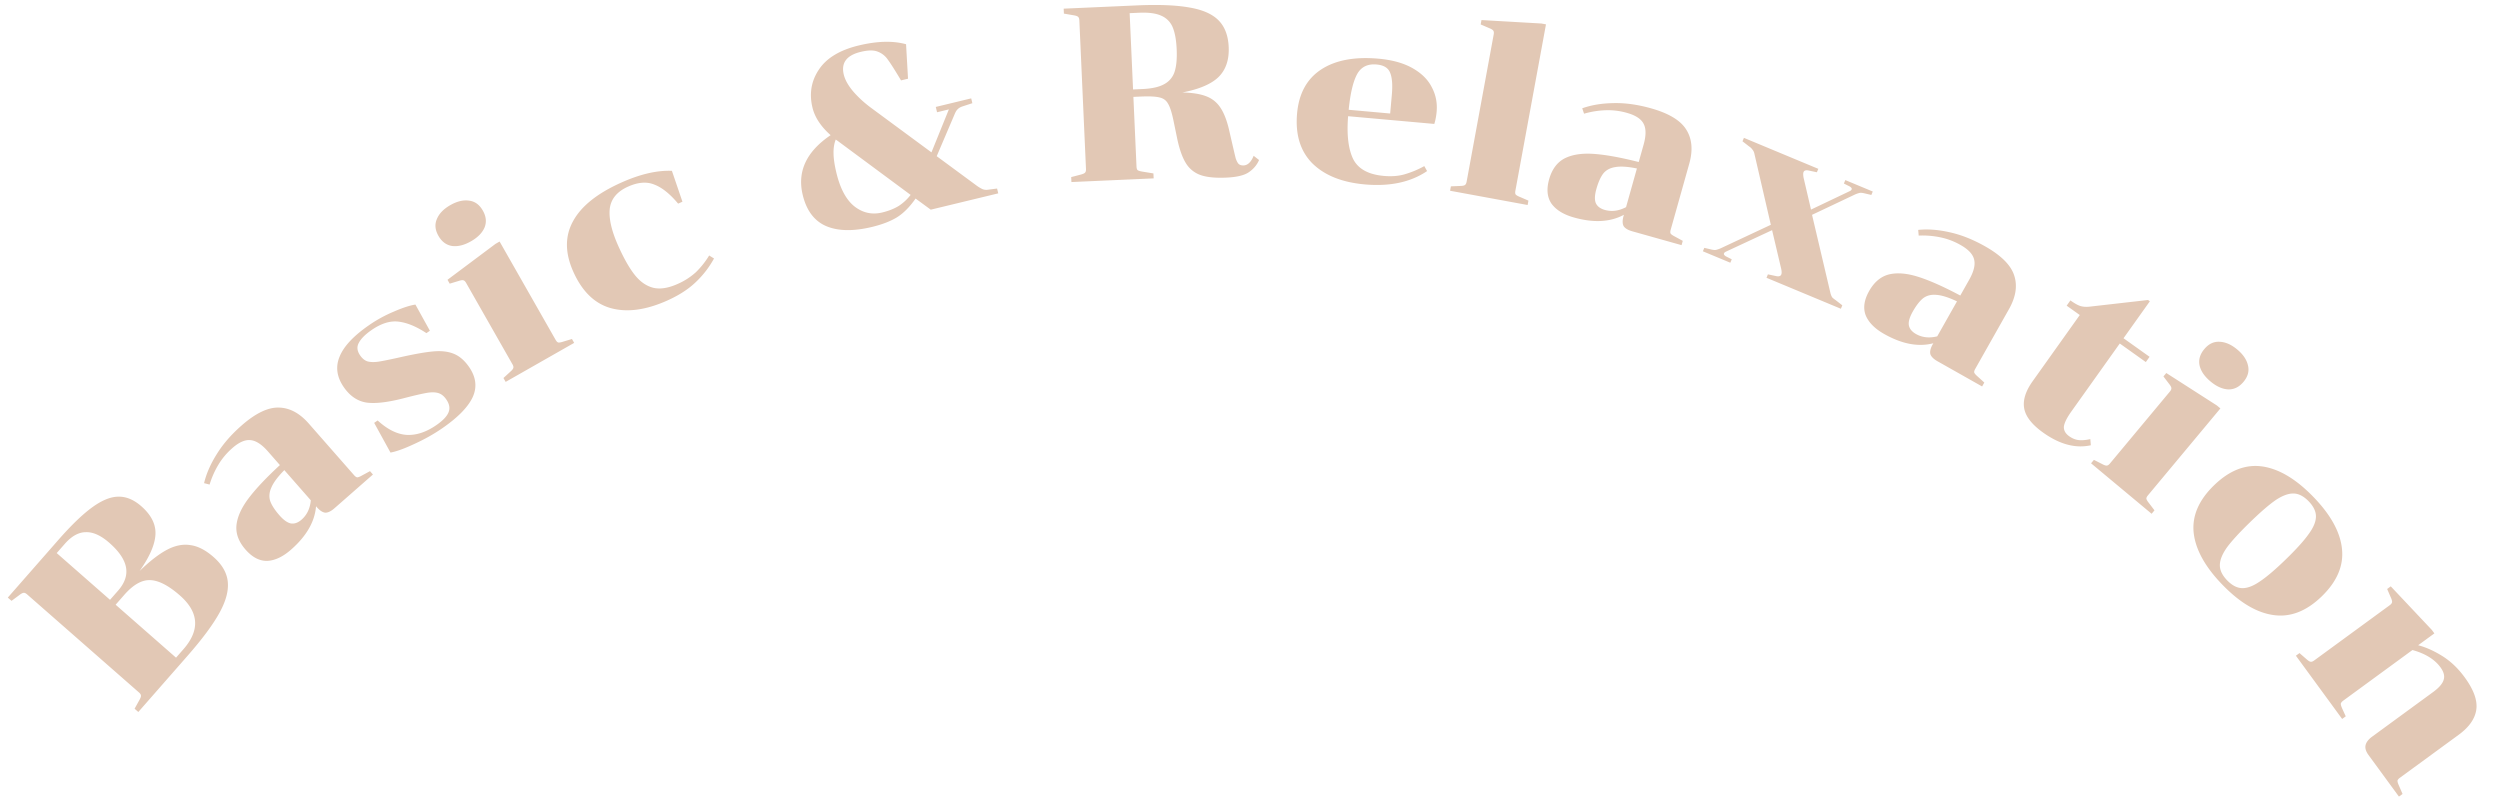<svg width="242" height="78" fill="none" xmlns="http://www.w3.org/2000/svg"><path d="M5.613 52.305c1.276-1.456 2.38-2.52 3.31-3.194.942-.685 1.787-1.03 2.535-1.033.758-.016 1.498.292 2.22.925.963.844 1.42 1.755 1.37 2.733-.049.979-.56 2.157-1.536 3.537.992-.961 1.882-1.649 2.67-2.064.79-.414 1.546-.56 2.268-.438.72.1 1.46.483 2.218 1.147.842.738 1.304 1.547 1.384 2.426.08.88-.199 1.89-.838 3.031-.629 1.13-1.65 2.501-3.063 4.113l-4.762 5.433-.361-.317.44-.794c.123-.212.181-.364.175-.454.005-.102-.06-.211-.192-.327L2.623 57.536c-.132-.116-.249-.165-.35-.147-.09.006-.232.083-.426.232l-.73.541-.361-.316 4.857-5.54zm5.814 4.873c.654-.745.91-1.5.77-2.261-.141-.762-.681-1.554-1.62-2.377-.806-.706-1.56-1.048-2.26-1.025-.704.001-1.387.38-2.052 1.139l-.775.884 5.161 4.525.776-.885zm5.613 6.485l.712-.812c1.624-1.852 1.51-3.591-.343-5.215-1.083-.95-2.033-1.443-2.852-1.48-.82-.036-1.66.438-2.526 1.425l-.838.956 5.847 5.126zm15.344-14.47c-.337.296-.635.44-.896.435-.258-.028-.53-.205-.815-.53l-.08-.09c-.12 1.489-.925 2.887-2.417 4.196-.781.686-1.548 1.05-2.299 1.091-.75.019-1.451-.344-2.105-1.09-.655-.746-.95-1.52-.886-2.32.076-.811.455-1.676 1.139-2.596.684-.919 1.707-2.008 3.07-3.268l-1.154-1.317c-.591-.674-1.146-1.039-1.664-1.095-.528-.069-1.123.187-1.785.767a6.642 6.642 0 00-1.345 1.596 8.53 8.53 0 00-.858 1.934l-.535-.137c.218-.916.625-1.847 1.22-2.795.596-.97 1.4-1.898 2.41-2.784 1.359-1.193 2.565-1.771 3.617-1.736 1.041.022 2.005.539 2.892 1.55L34.277 46c.116.132.219.201.31.207.102-.005.259-.068.47-.19l.759-.41.285.325-3.717 3.26zM29.2 50.295c.517-.454.813-1.075.887-1.864l-2.564-2.923c-.631.639-1.047 1.196-1.248 1.67-.212.462-.252.902-.12 1.319.143.406.441.868.895 1.385.401.457.77.72 1.105.786.348.057.696-.067 1.045-.373zm13.036-9.142c.619-.427 1.01-.833 1.172-1.218.175-.393.104-.82-.215-1.28-.218-.317-.474-.519-.768-.607-.295-.089-.668-.094-1.12-.015-.45.078-1.147.238-2.088.48-1.596.422-2.831.575-3.707.46-.886-.127-1.628-.625-2.229-1.494-.682-.987-.818-1.972-.408-2.956.401-.996 1.352-2.012 2.853-3.049a13.024 13.024 0 012.414-1.318c.838-.364 1.529-.589 2.073-.673l1.4 2.533-.336.232c-.965-.636-1.852-1.006-2.661-1.108-.819-.115-1.702.155-2.65.81-.605.418-1.013.826-1.224 1.225-.22.385-.18.795.12 1.23.209.302.45.495.722.58.285.075.64.082 1.065.022.438-.07 1.137-.212 2.097-.427 1.38-.311 2.455-.5 3.226-.566.771-.066 1.43.014 1.974.24.546.227 1.032.65 1.46 1.268.681.987.795 1.968.34 2.944-.45.952-1.432 1.952-2.946 2.997-.803.555-1.7 1.058-2.69 1.51-.97.455-1.74.733-2.31.836l-1.58-2.876.337-.232c.955.876 1.9 1.342 2.832 1.398.924.042 1.873-.273 2.847-.946zm3.352-17.794c-.654.372-1.258.523-1.814.453-.563-.084-1.007-.411-1.332-.981-.325-.57-.376-1.112-.153-1.626.215-.527.65-.977 1.303-1.35.654-.372 1.262-.516 1.825-.432.556.07.996.39 1.32.96.326.57.38 1.12.165 1.647-.223.514-.66.957-1.314 1.329zm3.146 13.233l.635-.582c.185-.161.29-.285.313-.372.038-.095.014-.22-.074-.372l-4.49-7.883c-.087-.153-.181-.238-.282-.254-.088-.024-.247.003-.48.08l-.825.25-.213-.376 4.648-3.477.396-.226 5.417 9.51c.087.153.174.241.262.265.101.016.268-.014.5-.092l.825-.248.214.375-6.632 3.777-.214-.375zm11.423-18.925c1.826-.815 3.454-1.192 4.884-1.13l1.019 2.989-.417.186c-.79-.944-1.554-1.558-2.294-1.84-.731-.305-1.579-.242-2.543.189-1.067.476-1.66 1.188-1.78 2.135-.106.941.168 2.142.82 3.603.542 1.213 1.074 2.149 1.596 2.81.523.66 1.12 1.076 1.794 1.248.666.159 1.452.035 2.358-.37a6.5 6.5 0 001.757-1.126 8.166 8.166 0 001.296-1.63l.47.29a9.256 9.256 0 01-1.764 2.286c-.71.685-1.635 1.282-2.775 1.791-2.06.92-3.88 1.163-5.457.728-1.564-.44-2.773-1.618-3.628-3.532-.809-1.811-.816-3.437-.023-4.878.787-1.455 2.35-2.705 4.687-3.749zM83.319 5.021c-1.369.331-1.916 1.064-1.642 2.2.128.528.444 1.085.948 1.671.5.571 1.08 1.097 1.74 1.58l5.8 4.277 1.685-4.16-1.143.276-.124-.514 3.429-.829.112.467-.892.29c-.23.072-.397.162-.503.27-.11.092-.212.248-.306.469l-1.75 4.101 3.936 2.9c.197.134.37.233.516.296.163.06.331.076.506.05l.886-.115.113.467-6.532 1.579-1.47-1.077c-.562.81-1.164 1.417-1.807 1.82-.632.383-1.43.691-2.394.924-1.82.44-3.308.413-4.464-.081-1.141-.498-1.894-1.501-2.259-3.01-.549-2.27.351-4.2 2.7-5.788-.945-.842-1.53-1.73-1.755-2.662-.327-1.353-.122-2.58.616-3.68.735-1.116 2.02-1.896 3.855-2.34 1.788-.432 3.317-.472 4.587-.121l.19 3.337-.677.163c-.609-1.021-1.046-1.705-1.31-2.053a2.049 2.049 0 00-.996-.747c-.38-.139-.911-.125-1.595.04zm2.08 15.547c.621-.15 1.154-.362 1.599-.634.44-.288.824-.644 1.15-1.068l-7.039-5.212-.208-.147c-.154.383-.226.836-.214 1.36.007.509.101 1.136.282 1.883.368 1.524.95 2.601 1.744 3.232.81.628 1.705.823 2.685.586zm28.185-8.936c-.163-.778-.339-1.315-.528-1.61-.174-.313-.447-.509-.819-.589-.373-.095-.983-.124-1.83-.086l-.695.031.301 6.737c.008.176.045.295.112.356.083.06.245.109.487.146l1.04.17.022.48-7.96.355-.022-.48.879-.23c.238-.06.387-.122.448-.189.077-.067.112-.19.104-.365l-.643-14.386c-.008-.176-.053-.294-.136-.354-.067-.061-.221-.11-.463-.147l-.896-.153-.021-.48 7.049-.314c2.142-.096 3.85-.028 5.126.203 1.275.216 2.214.63 2.818 1.244.604.613.931 1.472.98 2.574.055 1.231-.27 2.199-.975 2.903-.706.688-1.877 1.189-3.513 1.502.946.022 1.704.14 2.275.355.586.214 1.05.578 1.394 1.09.342.498.622 1.198.838 2.102l.328 1.426c.159.682.267 1.142.326 1.38.075.236.163.416.265.54.117.123.288.18.512.17.399-.019.722-.33.967-.933l.523.41c-.203.473-.53.864-.981 1.172-.435.308-1.163.485-2.186.53-1.023.046-1.836-.03-2.437-.227a2.705 2.705 0 01-1.443-1.113c-.361-.56-.654-1.372-.878-2.435l-.368-1.785zm-3.904-2.973l.911-.04c.927-.042 1.632-.202 2.116-.48a2.059 2.059 0 001.003-1.222c.168-.536.232-1.251.192-2.147-.04-.895-.167-1.602-.383-2.12a2.06 2.06 0 00-1.107-1.128c-.507-.234-1.224-.33-2.151-.288l-.911.04.33 7.385zm20.817 2.59c-.142 1.77.016 3.142.475 4.115.476.974 1.47 1.529 2.984 1.664.749.067 1.42.015 2.014-.157a9.13 9.13 0 001.902-.793l.27.482c-1.59 1.078-3.604 1.508-6.043 1.29-2.199-.197-3.889-.878-5.07-2.044-1.163-1.18-1.653-2.79-1.471-4.83.173-1.929.95-3.345 2.332-4.25 1.382-.904 3.237-1.252 5.563-1.044 1.323.119 2.42.426 3.291.921.872.496 1.491 1.114 1.859 1.853.384.726.539 1.51.464 2.355-.039.43-.114.825-.227 1.185l-8.343-.747zm2.762-5.006c-.877-.078-1.507.235-1.892.94-.384.704-.655 1.852-.814 3.444l4.016.36.16-1.793c.087-.972.031-1.692-.168-2.16-.183-.466-.617-.73-1.302-.79zm7.187 11.795l.861-.036c.245-.004.404-.032.479-.083.09-.049.151-.16.183-.332l2.622-14.257c.032-.173.014-.299-.053-.376-.051-.075-.191-.157-.418-.248l-.791-.34.078-.425 5.795.333.449.083-2.961 16.098c-.032.173-.022.297.029.371.067.078.214.162.442.252l.791.341-.078.425-7.506-1.38.078-.425zm17.569 4.355c-.431-.122-.716-.293-.853-.514-.117-.233-.118-.557-.001-.973l.033-.115c-1.314.71-2.925.798-4.835.261-1.002-.281-1.724-.725-2.169-1.332-.424-.618-.503-1.404-.234-2.36.268-.954.755-1.624 1.461-2.007.722-.379 1.654-.532 2.797-.46 1.144.072 2.615.336 4.415.791l.474-1.686c.242-.863.246-1.526.011-1.991-.231-.48-.77-.84-1.617-1.078a6.64 6.64 0 00-2.071-.258 8.531 8.531 0 00-2.089.335l-.177-.523c.887-.316 1.889-.483 3.008-.501 1.138-.03 2.354.138 3.648.502 1.741.489 2.883 1.184 3.428 2.085.549.885.641 1.975.278 3.269l-1.799 6.4c-.048.17-.049.294-.005.373.06.083.199.18.417.291l.757.412-.117.416-4.76-1.337zm-2.659-2.07c.662.187 1.344.096 2.046-.272l1.051-3.743c-.879-.18-1.573-.226-2.08-.136-.503.075-.894.281-1.171.619-.263.341-.487.843-.673 1.506-.164.585-.183 1.037-.057 1.355.142.322.437.546.884.672zm23.679-1.812c.105-.043.172-.101.203-.175.037-.089-.02-.182-.17-.279l-.58-.293.139-.332 2.658 1.107-.138.332-.569-.133c-.219-.056-.382-.081-.489-.074-.107.008-.276.059-.506.154l-4.177 1.978 1.783 7.58c.048.176.105.312.169.408.084.087.195.176.33.267l.648.504-.138.333-7.201-2.999.138-.332.765.162c.284.067.46.019.528-.144.049-.118.047-.3-.006-.548l-.883-3.748-4.451 2.073c-.104.043-.172.101-.203.175-.037.089.02.182.17.28l.58.293-.139.332-2.658-1.107.138-.332.569.132c.219.057.382.081.489.074.107-.007.276-.059.506-.153l4.877-2.285-1.597-6.904a.9.9 0 00-.2-.396 1.062 1.062 0 00-.299-.28l-.648-.504.139-.332 7.2 2.998-.138.332-.764-.162c-.285-.066-.461-.018-.528.144-.043.104-.042.286.005.548l.719 3.082 3.729-1.776zm8.528 16.466c-.39-.22-.625-.454-.706-.702-.058-.254.018-.569.231-.945l.059-.104c-1.445.378-3.031.08-4.759-.897-.905-.511-1.502-1.114-1.789-1.81-.265-.7-.154-1.483.334-2.347.488-.864 1.12-1.398 1.897-1.602.791-.197 1.733-.124 2.826.218 1.094.342 2.46.948 4.1 1.82l.861-1.526c.441-.78.602-1.424.485-1.931-.11-.522-.548-.999-1.314-1.432a6.64 6.64 0 00-1.951-.743 8.516 8.516 0 00-2.108-.171l-.048-.55c.937-.097 1.95-.02 3.041.228 1.113.243 2.254.695 3.424 1.356 1.574.889 2.519 1.836 2.833 2.84.323.991.153 2.072-.508 3.242l-3.269 5.788c-.087.153-.118.273-.094.36.039.096.15.223.336.383l.637.58-.213.377-4.305-2.432zm-2.091-2.642c.599.338 1.284.412 2.053.222l1.912-3.385c-.812-.385-1.475-.594-1.989-.628-.506-.047-.934.06-1.284.322-.336.27-.674.704-1.012 1.303-.299.53-.425.964-.377 1.303.061.347.293.635.697.863zm14.582-2.747l.362-.508c.404.288.727.469.969.543.242.074.521.096.837.066l5.707-.65.176.126-2.548 3.577 2.522 1.796-.362.509-2.522-1.797-4.678 6.569c-.446.625-.69 1.12-.732 1.482-.02.36.152.668.517.928.287.205.583.327.888.367.305.041.69.01 1.155-.09l.048.594c-1.471.327-3.008-.08-4.61-1.221-1.082-.771-1.695-1.551-1.839-2.342-.145-.79.127-1.667.814-2.632l4.566-6.412-1.27-.904zm13.928 7.34c-.578-.481-.931-.994-1.06-1.54-.119-.557.032-1.087.452-1.591.42-.504.909-.742 1.469-.713.569.016 1.143.265 1.72.747.578.481.926 1 1.045 1.558.129.545-.016 1.07-.436 1.573-.42.504-.915.748-1.485.731-.559-.028-1.127-.283-1.705-.765zm-11.29 7.587l.768.39c.215.117.368.171.458.163.103.002.21-.065.323-.2l5.808-6.969c.112-.135.158-.253.138-.353-.008-.09-.089-.23-.243-.421l-.522-.686.276-.331 4.886 3.134.351.292-7.007 8.407c-.113.135-.165.248-.157.338.021.1.108.246.262.436l.522.686-.277.332-5.863-4.886.277-.332zm22.06 13.207c-1.481 1.438-3.034 2.044-4.66 1.817-1.615-.216-3.264-1.19-4.948-2.924-1.683-1.733-2.615-3.415-2.795-5.047-.168-1.62.488-3.15 1.968-4.588 1.481-1.438 3.028-2.05 4.643-1.833 1.626.227 3.281 1.207 4.964 2.94 1.684 1.733 2.61 3.41 2.779 5.03.179 1.632-.471 3.167-1.951 4.605zm-6.957-7.161c-1.021.992-1.763 1.801-2.224 2.428-.451.639-.68 1.207-.687 1.705-.007.497.229.993.708 1.486.479.494.968.744 1.466.752.497.007 1.066-.211 1.706-.654.652-.432 1.488-1.144 2.509-2.136 1.022-.993 1.758-1.808 2.208-2.446.462-.627.697-1.19.704-1.687.007-.498-.229-.994-.708-1.487-.48-.494-.968-.744-1.466-.751-.498-.008-1.072.205-1.723.637-.641.443-1.471 1.16-2.493 2.153zm14.517 24.726c-.142.104-.22.201-.234.29-.004.103.045.265.148.487l.341.791-.349.255-2.947-4.029c-.255-.349-.348-.666-.281-.954.067-.287.282-.563.644-.827l5.888-4.307c.582-.425.924-.825 1.028-1.198.113-.36.009-.76-.312-1.199-.567-.775-1.471-1.333-2.712-1.674l-6.683 4.888c-.142.104-.226.205-.253.304-.005.103.04.258.134.468l.346.757-.349.255-4.477-6.121.348-.255.651.565c.181.165.316.255.405.269.099.026.219-.012.361-.116l7.323-5.356c.142-.104.215-.207.22-.31.013-.089-.031-.245-.134-.467l-.341-.79.349-.256 3.981 4.224.241.33-1.569 1.147c.759.198 1.541.548 2.344 1.05.804.503 1.522 1.187 2.155 2.052.879 1.201 1.255 2.244 1.129 3.13-.126.884-.692 1.695-1.7 2.432l-5.695 4.165z" fill="#E2C8B5"/></svg>